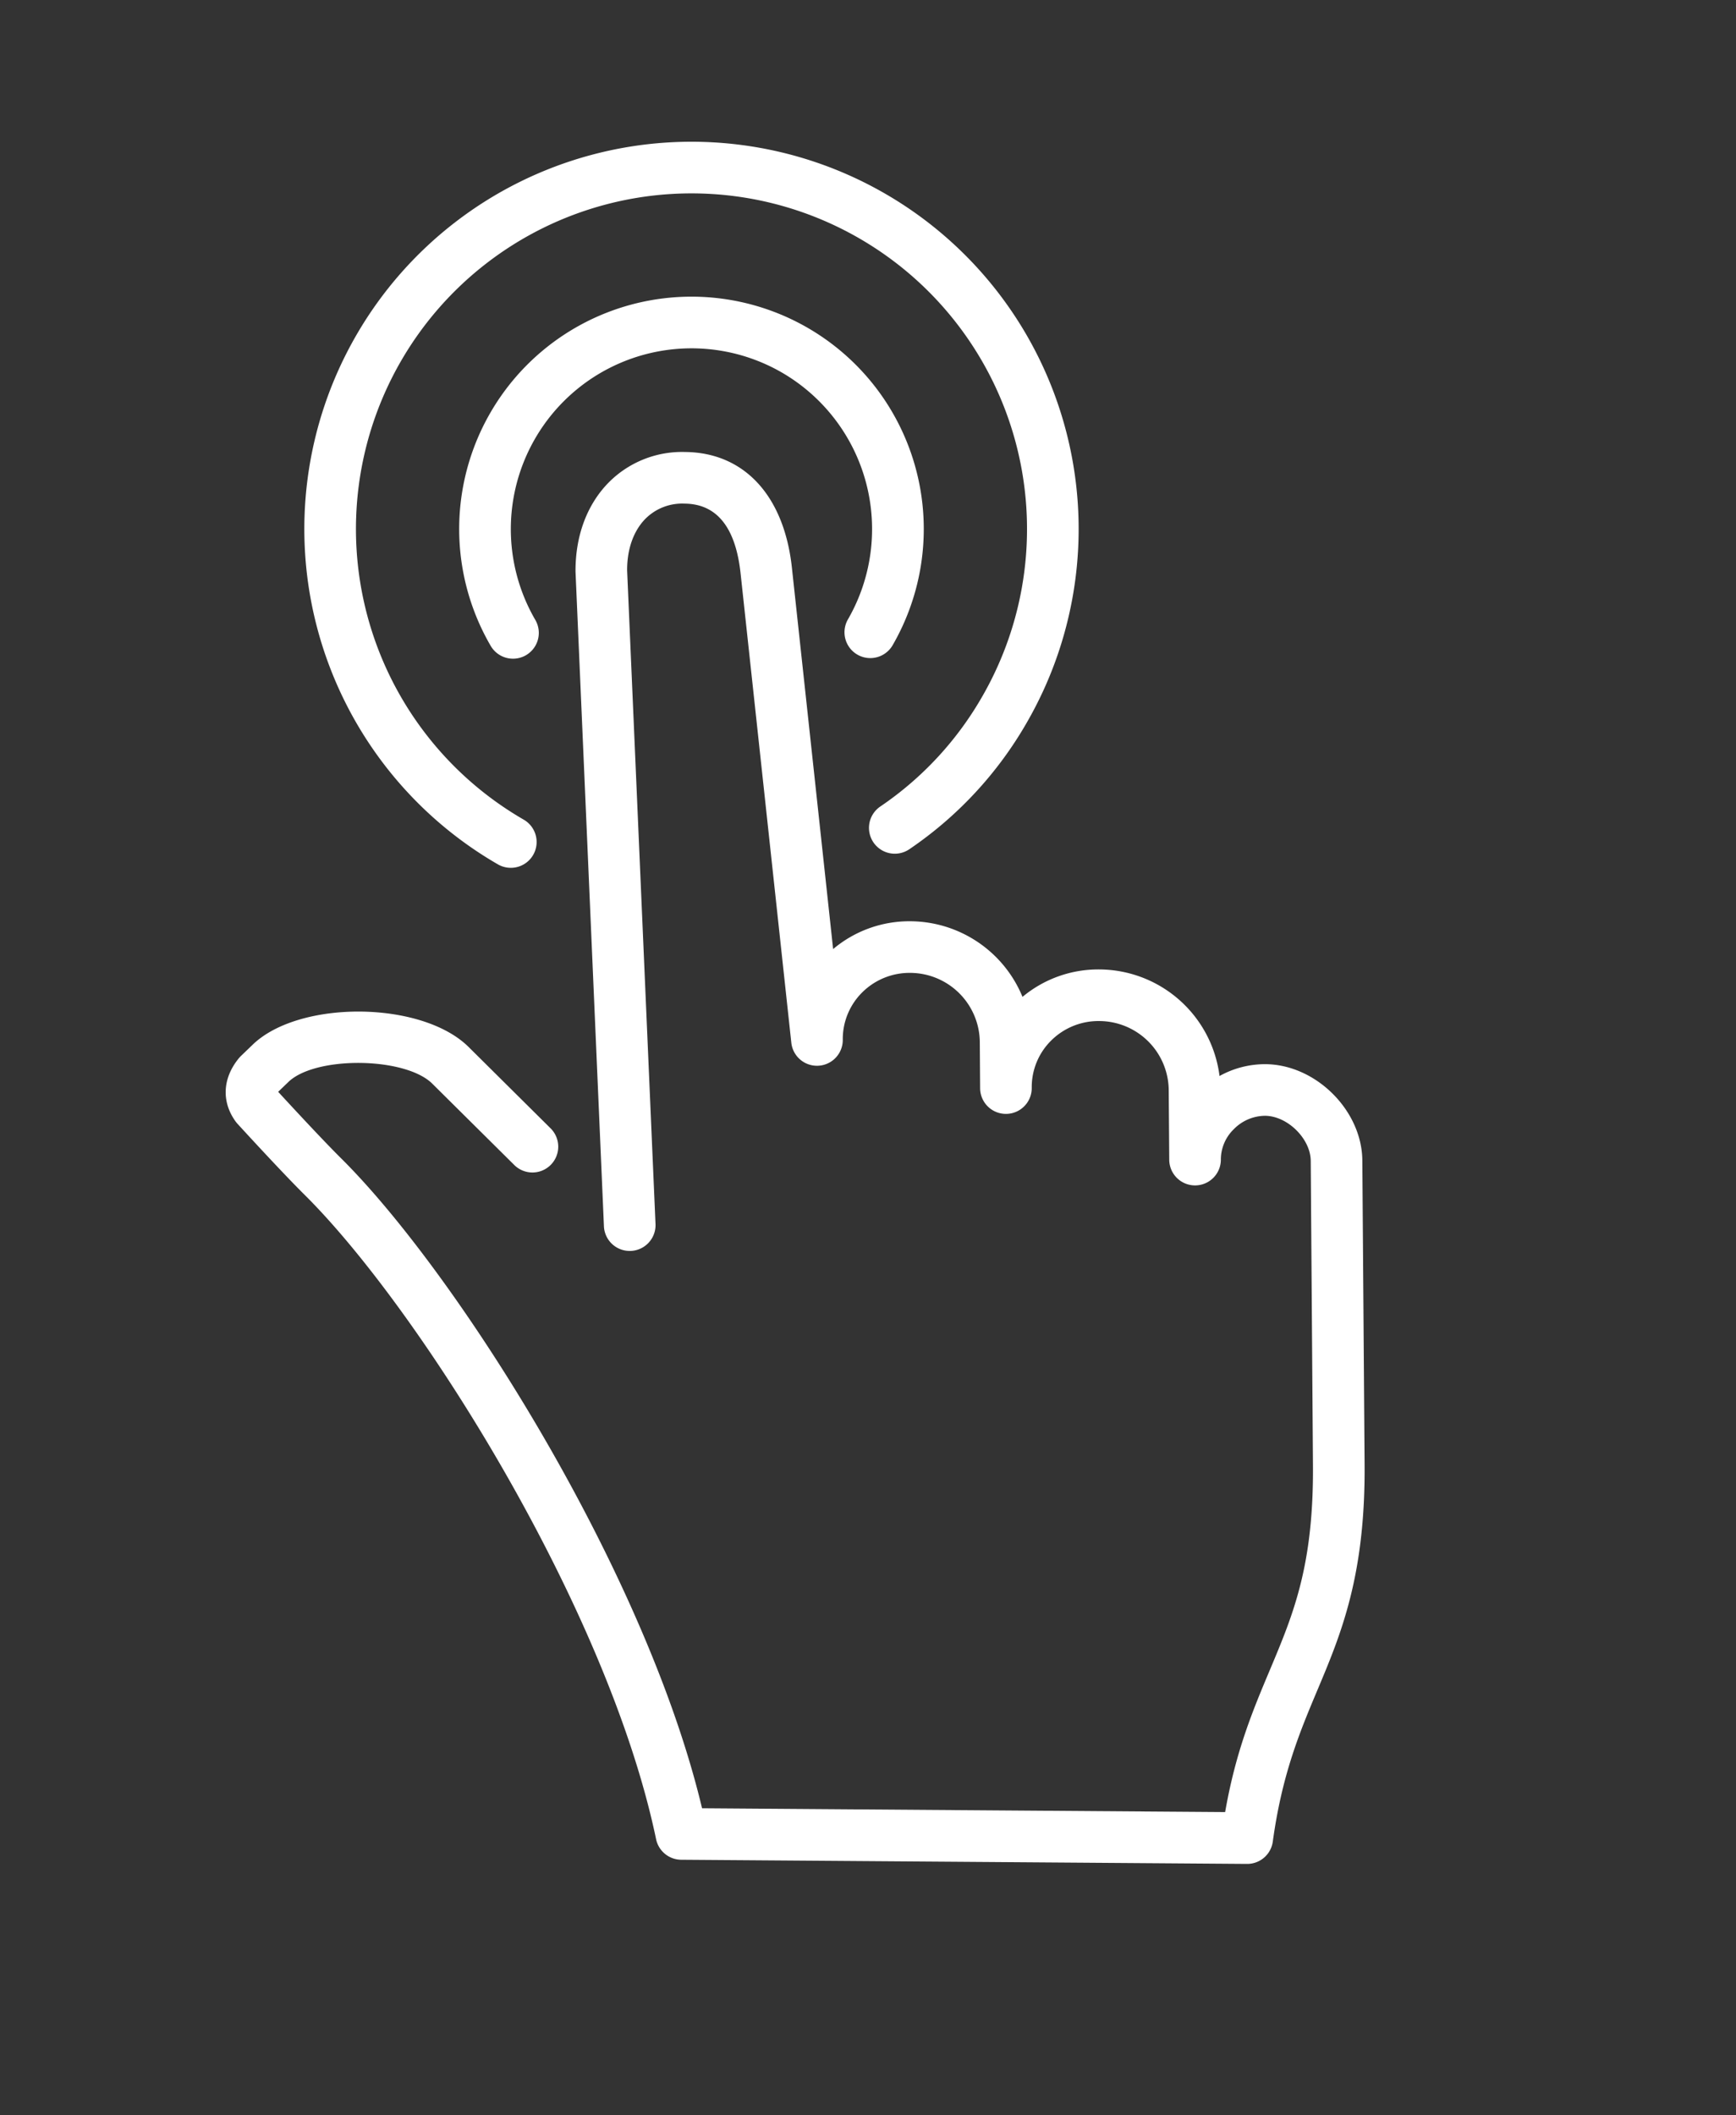 <svg xmlns="http://www.w3.org/2000/svg" width="573.955" height="699.183" viewBox="0 0 573.955 699.183">
  <rect x="0" y="0" width="573.955" height="699.183" fill="#333333" stroke="none"/>
  <g id="tap" transform="translate(19.535 93.592)">
    <g id="Groupe_82" data-name="Groupe 82" transform="translate(162.298 -93.703) rotate(30)">
      <g id="Groupe_81" data-name="Groupe 81">
        <path id="Tracé_4" data-name="Tracé 4" d="M136.533,247.6A8.536,8.536,0,0,0,128,239.063,110.933,110.933,0,1,1,238.933,128.129a109.827,109.827,0,0,1-11.008,48.23,8.536,8.536,0,1,0,15.369,7.433A126.793,126.793,0,0,0,256,128.129a128,128,0,1,0-128,128A8.536,8.536,0,0,0,136.533,247.6Z" fill="#fff"/>
        <path id="Tracé_5" data-name="Tracé 5" d="M511.369,407.758c-8.491-20.787-10.4-35.977-12.254-50.662-2.517-20-5.129-40.678-23.791-72.465L424.44,197.992c-8.38-14.268-29.175-19.772-43.648-11.554a31.043,31.043,0,0,0-11.2,10.982,40.26,40.26,0,0,0-51.9-10.709A39.142,39.142,0,0,0,300.1,207.336a40.335,40.335,0,0,0-44.484-3.174,39.123,39.123,0,0,0-17.638,20.8L163.457,123.035c-14.182-19.678-32.913-25.609-50.082-15.855a34.145,34.145,0,0,0-16.7,21.06c-2.662,9.941-.879,20.966,5.2,31.317L218.25,342.332a8.536,8.536,0,0,0,14.4-9.164L116.437,150.657c-3.584-6.11-4.753-12.5-3.277-17.988a17.155,17.155,0,0,1,8.636-10.641c9.353-5.325,18.722-1.63,27.853,11.042l91.836,125.611a8.532,8.532,0,0,0,14.242-9.361,21.7,21.7,0,0,1-2.278-16.7A22.2,22.2,0,0,1,264.039,219a23.094,23.094,0,0,1,31.206,8.166l7.825,13.338a8.533,8.533,0,0,0,14.72-8.636l-.009-.017a21.631,21.631,0,0,1-2.27-16.691,22.166,22.166,0,0,1,10.6-13.611,23.044,23.044,0,0,1,31.189,8.175L369.04,229.71a8.533,8.533,0,0,0,14.72-8.636l-.017-.026a14,14,0,0,1-1.271-10.778,14.626,14.626,0,0,1,6.741-8.994c6.443-3.652,16.8-.964,20.514,5.35L460.6,293.273c16.9,28.757,19.063,45.995,21.581,65.954,1.775,14.123,3.61,28.681,10.667,47.966L342.442,492.569C287,433.954,183.654,379.878,131.66,366.19c-9.242-2.441-25.89-7.663-28.988-8.627l1.254-4.352c3.268-12,29.227-26.658,41.5-23.467l36.873,9.719a8.53,8.53,0,1,0,4.352-16.495l-36.881-9.728c-21.154-5.547-56.644,14.677-62.276,35.362l-1.4,4.838c-.085.3-.154.614-.213.922-1.434,8.422,2.116,15.42,9.515,18.731.29.128.6.239.9.341.828.256,20.258,6.417,31.019,9.259C178.74,396.235,282.4,450.849,334.4,509.029a8.545,8.545,0,0,0,10.573,1.733l162.714-92.356A8.538,8.538,0,0,0,511.369,407.758Z" fill="#fff"/>
        <path id="Tracé_6" data-name="Tracé 6" d="M128,68.4a59.8,59.8,0,0,1,59.733,59.733,8.533,8.533,0,0,0,17.066,0A76.8,76.8,0,1,0,89.821,194.774a8.529,8.529,0,1,0,8.49-14.8A59.743,59.743,0,0,1,128,68.4Z" fill="#fff"/>
      </g>
    </g>
  </g>
</svg>
